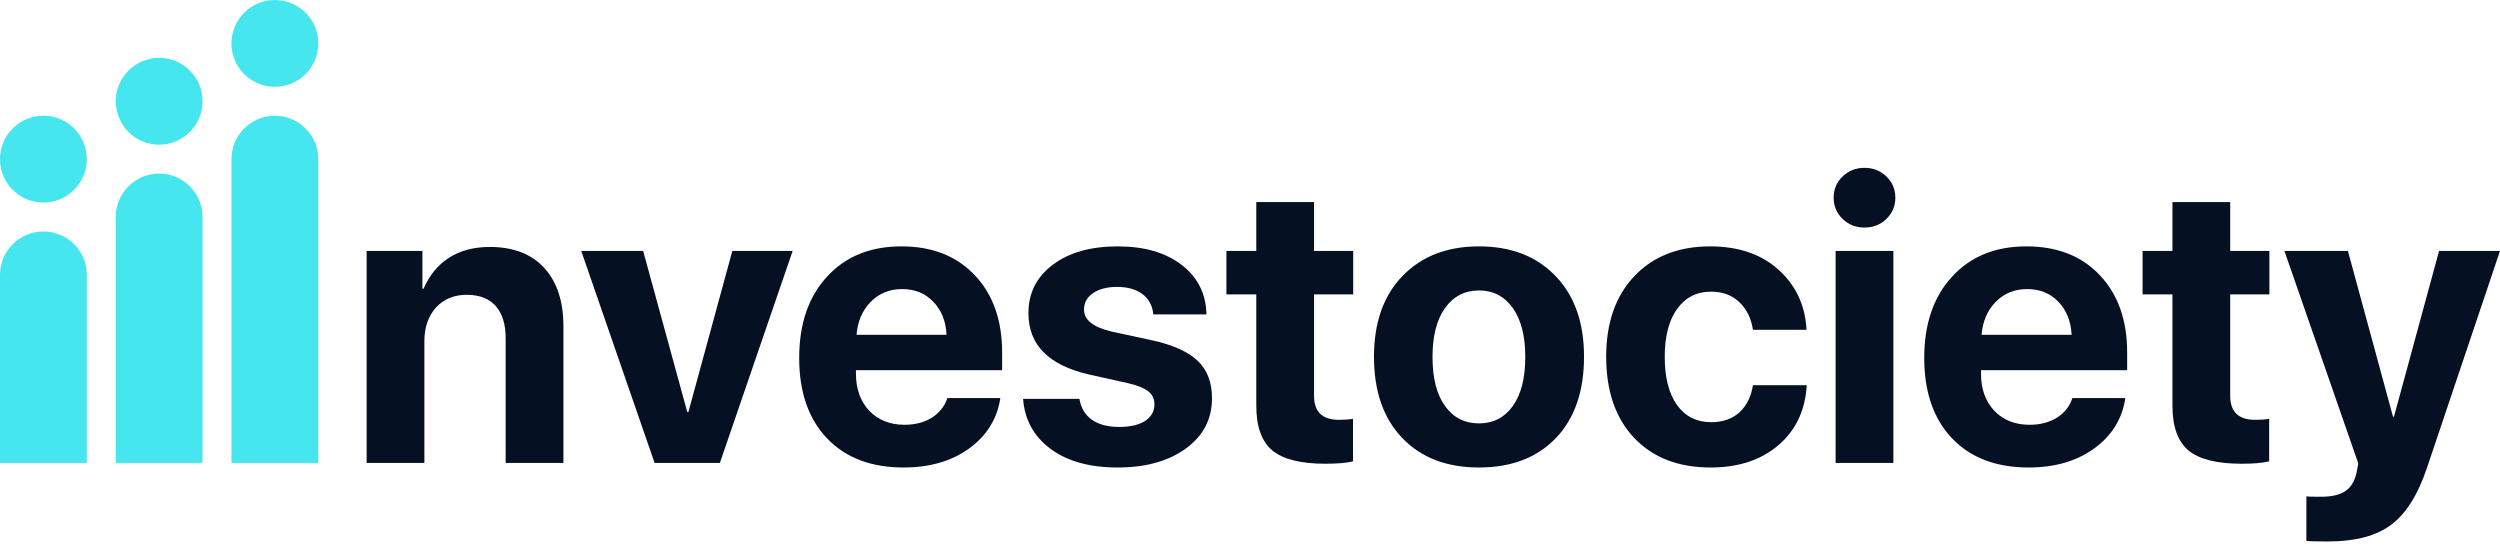 <svg width="157" height="35" viewBox="0 0 157 35" fill="none" xmlns="http://www.w3.org/2000/svg">
<path d="M23.024 29.073V15.757H26.527V18.13H26.601C26.966 17.285 27.496 16.639 28.191 16.192C28.895 15.736 29.752 15.509 30.762 15.509C32.236 15.509 33.375 15.948 34.178 16.826C34.981 17.703 35.383 18.925 35.383 20.49V29.073H31.756V21.247C31.756 20.37 31.549 19.695 31.135 19.223C30.721 18.751 30.112 18.515 29.309 18.515C28.506 18.515 27.86 18.784 27.371 19.322C26.891 19.86 26.651 20.564 26.651 21.434V29.073H23.024Z" fill="#061023"/>
<path d="M49.779 15.757L45.208 29.073H41.109L36.501 15.757H40.389L43.159 25.868H43.233L45.991 15.757H49.779Z" fill="#061023"/>
<path d="M56.648 18.154C55.862 18.154 55.203 18.424 54.673 18.962C54.152 19.5 53.858 20.188 53.791 21.024H59.443C59.402 20.171 59.124 19.48 58.611 18.95C58.106 18.419 57.452 18.154 56.648 18.154ZM59.493 24.999H62.822C62.623 26.307 61.969 27.363 60.859 28.166C59.758 28.961 58.387 29.359 56.748 29.359C54.702 29.359 53.096 28.746 51.928 27.52C50.769 26.295 50.189 24.614 50.189 22.477C50.189 20.349 50.769 18.651 51.928 17.384C53.088 16.109 54.649 15.472 56.611 15.472C58.541 15.472 60.077 16.076 61.219 17.285C62.362 18.494 62.934 20.113 62.934 22.142V23.247H53.754V23.471C53.754 24.423 54.032 25.197 54.587 25.794C55.15 26.382 55.891 26.676 56.81 26.676C57.472 26.676 58.044 26.526 58.524 26.228C59.004 25.922 59.327 25.512 59.493 24.999Z" fill="#061023"/>
<path d="M64.586 19.67C64.586 18.403 65.095 17.389 66.113 16.627C67.132 15.857 68.494 15.472 70.2 15.472C71.865 15.472 73.202 15.861 74.212 16.639C75.222 17.418 75.74 18.453 75.765 19.744H72.424C72.382 19.206 72.159 18.784 71.753 18.477C71.355 18.171 70.821 18.018 70.15 18.018C69.521 18.018 69.016 18.15 68.635 18.415C68.262 18.672 68.076 19.016 68.076 19.446C68.076 20.092 68.656 20.552 69.815 20.825L72.361 21.372C73.695 21.67 74.651 22.105 75.231 22.676C75.819 23.239 76.113 24.017 76.113 25.011C76.113 26.32 75.566 27.371 74.473 28.166C73.38 28.961 71.951 29.359 70.188 29.359C68.432 29.359 67.028 28.969 65.977 28.191C64.925 27.413 64.35 26.365 64.25 25.048H67.79C67.881 25.611 68.138 26.046 68.56 26.353C68.991 26.659 69.567 26.812 70.287 26.812C70.974 26.812 71.513 26.688 71.902 26.44C72.299 26.183 72.498 25.835 72.498 25.396C72.498 25.057 72.374 24.788 72.125 24.589C71.877 24.382 71.455 24.208 70.858 24.067L68.399 23.52C65.857 22.941 64.586 21.657 64.586 19.67Z" fill="#061023"/>
<path d="M78.895 12.689H82.522V15.757H84.981V18.49H82.522V24.862C82.522 25.864 83.044 26.365 84.087 26.365C84.427 26.365 84.721 26.344 84.969 26.303V28.974C84.547 29.073 83.971 29.123 83.242 29.123C81.677 29.123 80.559 28.841 79.889 28.278C79.226 27.715 78.895 26.783 78.895 25.483V18.49H77.019V15.757H78.895V12.689Z" fill="#061023"/>
<path d="M97.701 27.52C96.517 28.746 94.91 29.359 92.881 29.359C90.853 29.359 89.246 28.742 88.062 27.508C86.878 26.274 86.286 24.572 86.286 22.403C86.286 20.258 86.882 18.569 88.074 17.335C89.275 16.093 90.877 15.472 92.881 15.472C94.894 15.472 96.496 16.093 97.688 17.335C98.881 18.569 99.477 20.258 99.477 22.403C99.477 24.581 98.885 26.286 97.701 27.52ZM92.881 26.589C93.776 26.589 94.484 26.224 95.005 25.495C95.527 24.767 95.788 23.74 95.788 22.415C95.788 21.107 95.527 20.084 95.005 19.347C94.484 18.61 93.776 18.241 92.881 18.241C91.987 18.241 91.275 18.61 90.745 19.347C90.223 20.084 89.962 21.107 89.962 22.415C89.962 23.74 90.223 24.767 90.745 25.495C91.267 26.224 91.979 26.589 92.881 26.589Z" fill="#061023"/>
<path d="M113.451 20.713H110.085C109.977 19.993 109.692 19.413 109.228 18.974C108.772 18.535 108.18 18.316 107.452 18.316C106.549 18.316 105.837 18.68 105.315 19.409C104.802 20.13 104.545 21.127 104.545 22.403C104.545 23.703 104.802 24.713 105.315 25.433C105.837 26.154 106.553 26.514 107.464 26.514C108.184 26.514 108.772 26.311 109.228 25.905C109.683 25.491 109.969 24.92 110.085 24.191H113.463C113.372 25.765 112.78 27.019 111.687 27.955C110.594 28.891 109.174 29.359 107.427 29.359C105.406 29.359 103.808 28.742 102.632 27.508C101.456 26.266 100.868 24.564 100.868 22.403C100.868 20.274 101.456 18.589 102.632 17.347C103.816 16.097 105.406 15.472 107.402 15.472C109.174 15.472 110.602 15.96 111.687 16.937C112.78 17.914 113.368 19.173 113.451 20.713Z" fill="#061023"/>
<path d="M115.277 29.073V15.757H118.904V29.073H115.277ZM118.469 13.745C118.097 14.109 117.637 14.291 117.09 14.291C116.544 14.291 116.084 14.109 115.712 13.745C115.339 13.381 115.153 12.938 115.153 12.416C115.153 11.886 115.339 11.443 115.712 11.087C116.084 10.723 116.544 10.54 117.09 10.54C117.637 10.54 118.097 10.723 118.469 11.087C118.842 11.443 119.028 11.886 119.028 12.416C119.028 12.938 118.842 13.381 118.469 13.745Z" fill="#061023"/>
<path d="M127.301 18.154C126.514 18.154 125.856 18.424 125.326 18.962C124.804 19.5 124.51 20.188 124.444 21.024H130.096C130.054 20.171 129.777 19.48 129.263 18.95C128.758 18.419 128.104 18.154 127.301 18.154ZM130.145 24.999H133.474C133.275 26.307 132.621 27.363 131.512 28.166C130.41 28.961 129.04 29.359 127.4 29.359C125.355 29.359 123.748 28.746 122.581 27.52C121.421 26.295 120.842 24.614 120.842 22.477C120.842 20.349 121.421 18.651 122.581 17.384C123.74 16.109 125.301 15.472 127.264 15.472C129.193 15.472 130.729 16.076 131.872 17.285C133.015 18.494 133.586 20.113 133.586 22.142V23.247H124.407V23.471C124.407 24.423 124.684 25.197 125.239 25.794C125.802 26.382 126.543 26.676 127.462 26.676C128.125 26.676 128.696 26.526 129.176 26.228C129.657 25.922 129.98 25.512 130.145 24.999Z" fill="#061023"/>
<path d="M136.43 12.689H140.057V15.757H142.517V18.49H140.057V24.862C140.057 25.864 140.579 26.365 141.623 26.365C141.962 26.365 142.256 26.344 142.504 26.303V28.974C142.082 29.073 141.507 29.123 140.778 29.123C139.213 29.123 138.095 28.841 137.424 28.278C136.762 27.715 136.43 26.783 136.43 25.483V18.49H134.555V15.757H136.43V12.689Z" fill="#061023"/>
<path d="M146.206 34.004C145.411 34.004 144.956 33.992 144.84 33.967V31.172C144.914 31.189 145.216 31.197 145.746 31.197C146.417 31.197 146.926 31.081 147.274 30.849C147.622 30.625 147.858 30.249 147.982 29.719C147.982 29.71 148.003 29.607 148.044 29.408C148.086 29.209 148.102 29.102 148.094 29.085L143.461 15.757H147.448L150.28 26.166H150.342L153.174 15.757H157L152.417 29.371C151.845 31.077 151.092 32.273 150.156 32.961C149.229 33.656 147.912 34.004 146.206 34.004Z" fill="#061023"/>
<path d="M14.536 9.994C14.536 8.489 15.757 7.268 17.262 7.268C18.767 7.268 19.988 8.489 19.988 9.994V29.073H14.536V9.994Z" fill="#45E6ED"/>
<circle cx="17.262" cy="2.726" r="2.726" fill="#45E6ED"/>
<path d="M7.268 13.628C7.268 12.123 8.488 10.902 9.994 10.902C11.499 10.902 12.719 12.123 12.719 13.628V29.073H7.268V13.628Z" fill="#45E6ED"/>
<circle cx="9.995" cy="6.36" r="2.726" fill="#45E6ED"/>
<path d="M0 17.262C0 15.757 1.22 14.537 2.726 14.537C4.231 14.537 5.451 15.757 5.451 17.262V29.073H0V17.262Z" fill="#45E6ED"/>
<circle cx="2.726" cy="9.994" r="2.726" fill="#45E6ED"/>
</svg>
